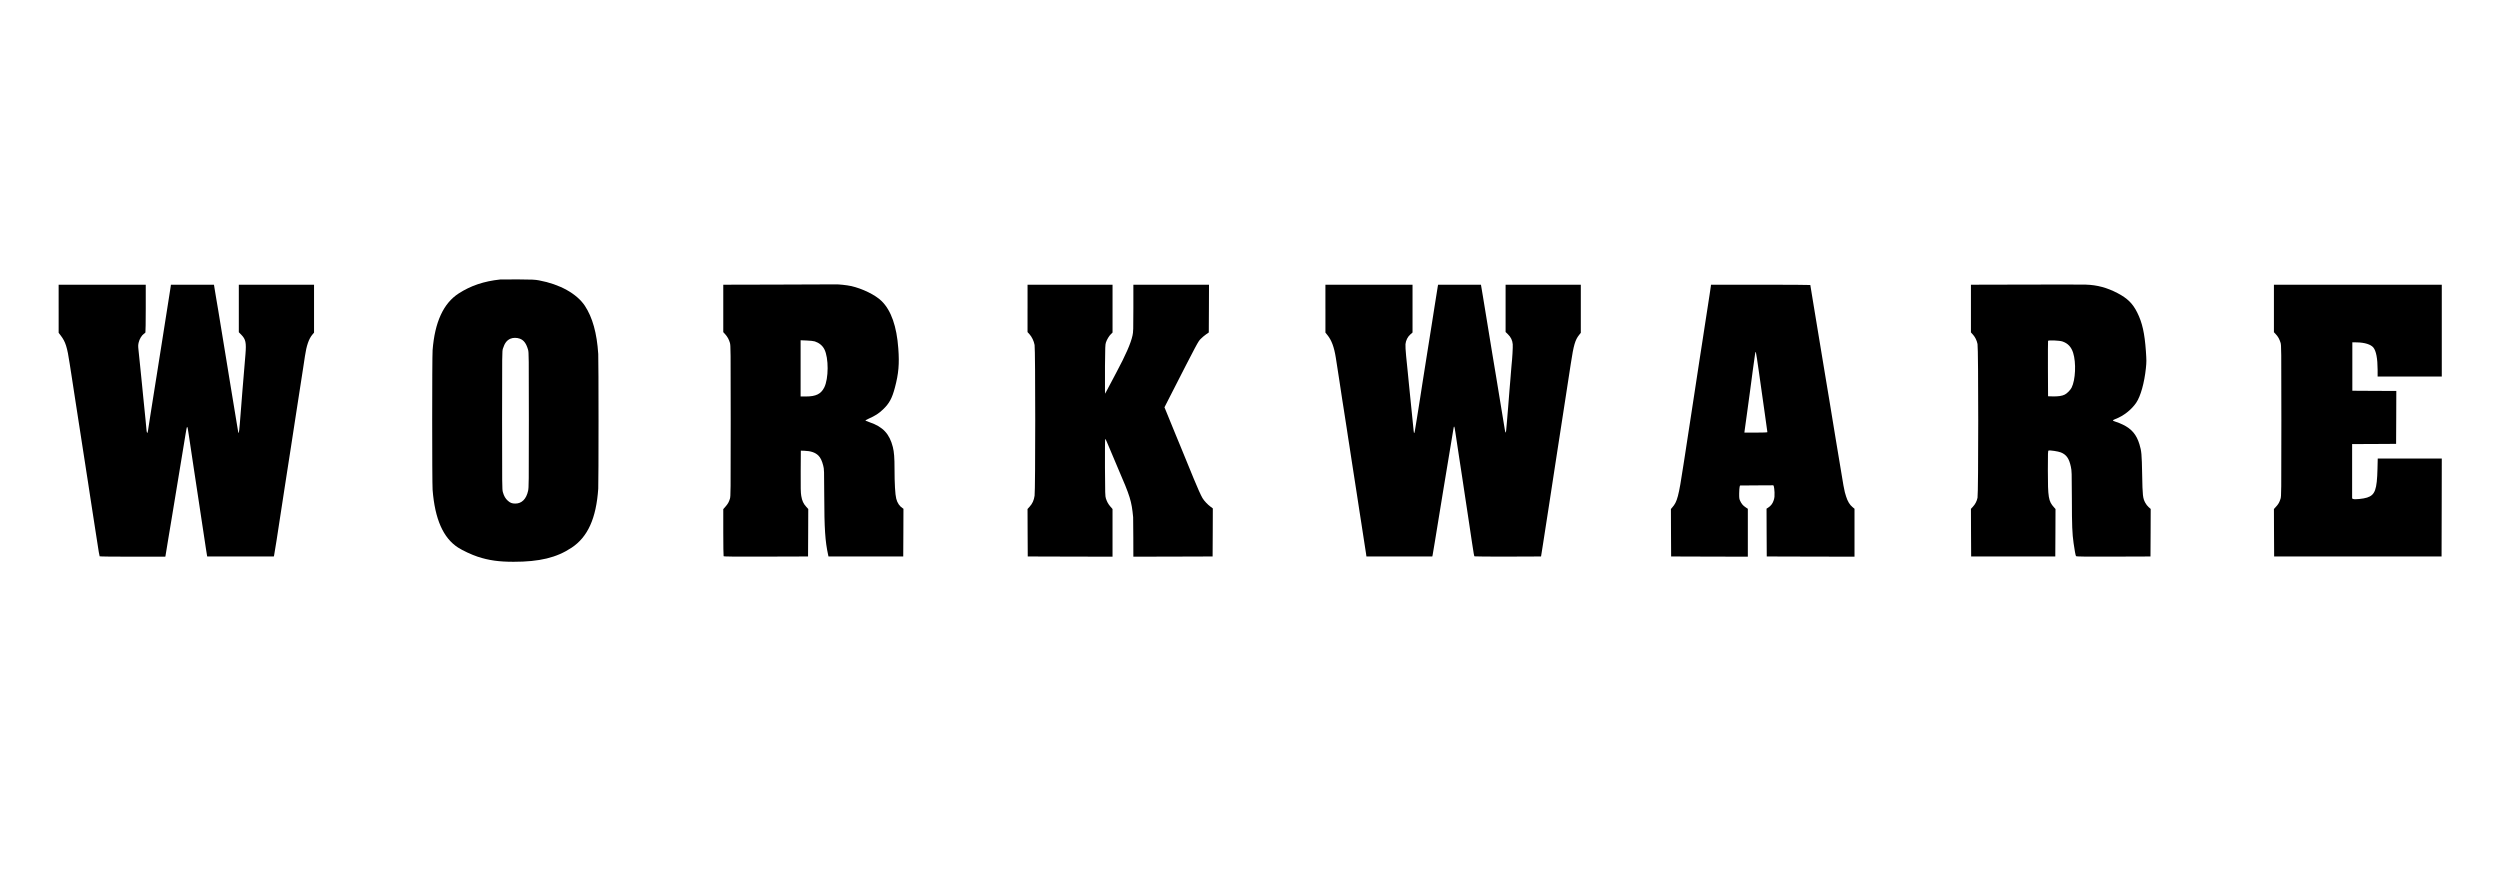 <?xml version="1.0" standalone="no"?>
<!DOCTYPE svg PUBLIC "-//W3C//DTD SVG 20010904//EN"
 "http://www.w3.org/TR/2001/REC-SVG-20010904/DTD/svg10.dtd">
<svg version="1.0" xmlns="http://www.w3.org/2000/svg"
 width="5883pt" height="2050pt" viewBox="0 0 5883 2050"
 preserveAspectRatio="xMidYMid meet">

<g transform="translate(0,2050) scale(0.1,-0.1)"
fill="#000000" stroke="none">
<path d="M11770 13923 c-383 -41 -692 -145 -977 -329 -358 -231 -562 -675
-613 -1334 -13 -171 -13 -3117 0 -3286 54 -690 249 -1133 599 -1359 108 -70
322 -170 463 -216 259 -85 498 -119 842 -119 612 0 1014 97 1366 331 382 252
580 692 628 1389 9 135 9 3031 0 3170 -32 493 -135 861 -315 1134 -189 285
-590 508 -1078 598 -96 18 -158 21 -495 23 -212 1 -401 0 -420 -2z m464 -1393
c93 -35 151 -114 193 -263 17 -58 18 -162 18 -1647 0 -1504 -1 -1589 -18
-1670 -42 -193 -149 -300 -300 -300 -79 0 -120 16 -177 67 -57 51 -90 108
-117 204 -17 61 -18 147 -18 1689 0 1574 1 1627 19 1685 42 131 91 196 176
234 60 27 152 28 224 1z"/>
<path d="M18318 13803 l-1298 -3 0 -558 0 -558 45 -49 c55 -62 88 -122 112
-205 17 -62 18 -149 18 -1835 0 -1691 -1 -1773 -18 -1830 -26 -84 -48 -121
-106 -188 l-51 -58 0 -547 c0 -301 4 -553 8 -560 7 -10 213 -12 998 -10 l989
3 3 559 2 558 -49 54 c-65 71 -97 140 -116 255 -13 79 -15 173 -13 579 l3 485
80 -2 c155 -5 261 -41 334 -114 50 -51 84 -121 113 -236 22 -86 22 -102 24
-708 2 -775 21 -1070 92 -1395 l8 -35 879 0 880 0 3 561 2 562 -22 15 c-72 47
-123 123 -148 223 -25 96 -40 362 -40 692 0 272 -10 403 -40 523 -78 309 -233
475 -540 580 -52 18 -99 36 -104 40 -5 5 25 24 70 44 161 72 241 123 343 220
147 140 213 261 280 515 87 327 107 557 80 918 -37 522 -169 897 -393 1117
-145 144 -456 296 -721 354 -99 22 -295 42 -365 39 -25 -2 -629 -4 -1342 -5z
m856 -1337 c101 -33 181 -98 225 -185 104 -203 102 -692 -3 -900 -78 -153
-195 -211 -433 -211 l-123 0 0 661 0 662 143 -6 c87 -3 161 -12 191 -21z"/>
<path d="M47673 13803 l-1293 -3 0 -561 0 -561 45 -50 c55 -62 91 -133 110
-223 22 -103 22 -3514 0 -3618 -17 -82 -54 -153 -112 -215 l-43 -46 2 -561 3
-560 990 0 990 0 3 559 2 558 -35 39 c-131 146 -145 225 -145 872 0 416 2 458
16 464 31 12 224 -17 290 -43 131 -53 194 -143 235 -336 21 -99 22 -125 24
-753 1 -647 8 -814 41 -1050 22 -161 46 -288 57 -303 8 -9 191 -12 881 -10
l871 3 3 559 2 560 -48 42 c-27 23 -62 69 -79 101 -59 112 -65 162 -74 663 -9
486 -15 555 -64 715 -69 227 -182 361 -389 462 -44 22 -116 51 -158 64 -43 13
-78 29 -78 35 0 6 27 22 60 34 190 71 376 217 489 383 104 153 192 469 228
813 15 150 15 176 0 400 -30 426 -86 673 -204 909 -107 214 -229 334 -463 457
-247 129 -479 192 -746 200 -66 3 -701 3 -1411 1z m862 -1339 c127 -44 206
-128 250 -266 74 -233 56 -640 -37 -822 -29 -56 -105 -134 -159 -161 -64 -33
-155 -46 -284 -43 l-110 3 -3 645 c-1 355 0 651 3 659 8 20 272 9 340 -15z"/>
<path d="M1380 13235 l0 -566 50 -66 c112 -146 152 -272 210 -663 6 -41 27
-174 46 -295 19 -121 54 -353 79 -515 25 -162 49 -322 55 -355 5 -33 19 -121
30 -195 11 -74 27 -175 35 -225 14 -84 38 -241 85 -550 11 -71 27 -173 35
-225 8 -52 22 -138 29 -190 8 -52 24 -156 36 -230 11 -74 34 -223 50 -330 17
-107 45 -294 64 -415 19 -121 48 -310 65 -420 54 -347 62 -398 76 -488 8 -49
17 -92 20 -98 4 -5 309 -9 775 -9 l770 0 5 23 c2 12 16 94 30 182 13 88 29
185 35 215 6 30 41 246 80 480 133 812 270 1645 285 1730 8 47 27 159 41 250
38 233 40 232 75 -5 47 -322 66 -448 119 -795 17 -113 40 -261 50 -330 10 -69
33 -217 50 -330 29 -190 57 -372 80 -530 5 -36 28 -184 50 -330 22 -146 47
-310 55 -365 8 -55 19 -120 23 -145 l8 -45 784 0 784 0 7 30 c5 17 31 179 59
360 27 182 66 431 85 555 19 124 42 270 50 325 8 55 30 199 49 320 19 121 46
295 60 388 49 314 78 502 92 592 14 87 41 264 69 450 7 50 30 196 50 325 20
129 49 318 65 420 27 180 55 357 106 685 13 88 31 207 40 265 36 246 91 405
173 504 l41 48 0 564 0 564 -885 0 -885 0 0 -559 0 -559 59 -60 c103 -106 120
-184 97 -462 -39 -471 -57 -689 -72 -865 -8 -104 -21 -271 -29 -370 -8 -99
-22 -274 -31 -390 -9 -115 -20 -214 -25 -219 -10 -11 -12 -2 -43 194 -80 487
-177 1082 -186 1130 -5 30 -19 114 -30 185 -11 72 -27 168 -35 215 -17 99
-140 848 -190 1160 -19 118 -39 238 -45 265 -5 28 -19 114 -32 193 l-23 142
-506 0 -507 0 -6 -47 c-9 -62 -43 -281 -56 -358 -6 -33 -37 -233 -70 -445 -33
-212 -64 -412 -70 -445 -5 -33 -19 -118 -30 -190 -11 -71 -27 -170 -35 -220
-15 -93 -44 -278 -70 -445 -9 -52 -20 -122 -25 -155 -18 -110 -111 -699 -125
-790 -7 -49 -21 -137 -30 -195 -9 -58 -20 -125 -23 -149 -12 -77 -29 -60 -36
36 -4 48 -13 149 -21 223 -18 169 -43 414 -55 545 -5 55 -18 188 -29 295 -11
107 -31 308 -45 445 -14 138 -30 300 -37 360 -10 94 -9 120 5 178 18 78 71
165 119 199 18 12 35 27 39 33 4 5 8 261 8 568 l0 557 -1025 0 -1025 0 0 -565z"/>
<path d="M24180 13242 l0 -557 44 -48 c58 -64 105 -161 122 -255 20 -114 20
-3414 0 -3547 -16 -110 -52 -188 -118 -260 l-48 -53 2 -558 3 -559 998 -3 997
-2 0 561 0 561 -49 56 c-54 63 -79 109 -107 192 -17 51 -19 109 -22 724 -2
392 1 673 6 678 5 5 40 -69 86 -184 43 -106 140 -337 217 -514 285 -658 317
-761 354 -1144 2 -25 4 -244 4 -488 l1 -442 933 2 932 3 3 566 2 565 -47 35
c-71 50 -159 144 -197 209 -38 64 -118 243 -203 450 -30 74 -70 171 -88 215
-100 243 -158 385 -209 510 -31 77 -61 149 -66 160 -5 11 -30 71 -55 133 -46
114 -105 258 -240 587 l-33 80 117 230 c671 1314 673 1316 736 1380 33 34 89
81 125 106 l65 45 3 562 2 562 -890 0 -890 0 0 -552 c0 -510 -2 -560 -20 -643
-39 -182 -162 -463 -380 -870 -20 -38 -63 -119 -95 -180 -32 -60 -83 -157
-114 -215 l-56 -105 -3 75 c-2 41 -2 300 0 575 4 448 6 506 22 555 23 70 74
155 120 199 l36 35 0 563 0 563 -1000 0 -1000 0 0 -558z"/>
<path d="M31190 13237 l0 -564 50 -62 c96 -120 155 -281 194 -526 9 -55 27
-176 42 -270 14 -93 34 -225 45 -292 35 -232 50 -328 64 -423 8 -52 22 -138
30 -190 8 -52 24 -153 35 -225 11 -71 29 -187 40 -257 10 -70 26 -171 34 -225
9 -54 22 -143 31 -198 9 -55 29 -188 45 -295 17 -107 46 -296 65 -420 19 -124
44 -283 55 -355 11 -71 29 -188 40 -260 11 -71 25 -157 29 -190 5 -33 26 -166
46 -295 20 -129 43 -275 50 -325 7 -49 21 -137 30 -195 9 -58 22 -141 29 -185
l11 -80 775 0 775 0 8 35 c4 19 27 159 52 310 53 330 193 1183 200 1225 25
141 210 1260 230 1388 21 141 27 136 54 -43 11 -74 31 -211 46 -305 14 -93 35
-231 46 -305 11 -74 24 -162 30 -195 5 -33 23 -148 39 -255 15 -107 43 -287
60 -400 17 -113 40 -261 50 -330 10 -69 35 -233 55 -365 20 -132 49 -328 65
-435 41 -271 48 -312 58 -322 4 -4 359 -7 787 -6 l779 3 12 75 c7 41 22 138
34 215 20 132 31 206 65 420 8 50 42 270 76 490 33 220 76 499 95 620 19 121
41 265 49 320 8 55 31 201 50 325 19 124 48 313 65 420 39 261 84 549 135 875
8 50 21 137 30 195 9 58 22 146 30 195 8 50 35 225 60 390 66 434 101 555 195
673 l40 50 0 566 0 566 -885 0 -885 0 0 -556 0 -557 53 -51 c70 -67 108 -146
115 -237 5 -68 -10 -335 -28 -494 -5 -44 -11 -125 -15 -180 -3 -55 -8 -118
-11 -140 -2 -22 -11 -123 -19 -225 -8 -102 -23 -295 -34 -430 -11 -135 -25
-303 -31 -375 -15 -190 -21 -235 -29 -235 -4 0 -13 30 -19 68 -16 94 -125 759
-162 987 -16 105 -37 228 -45 275 -9 47 -47 276 -85 510 -38 234 -96 592 -130
795 -33 204 -76 467 -96 585 -19 118 -37 225 -40 238 l-4 22 -504 0 -504 0 -6
-27 c-7 -34 -63 -385 -81 -508 -8 -49 -21 -133 -29 -185 -8 -52 -24 -156 -36
-230 -12 -74 -27 -173 -35 -220 -24 -146 -55 -341 -70 -440 -25 -162 -83 -528
-109 -690 -13 -85 -38 -245 -55 -355 -18 -110 -38 -240 -46 -290 -8 -49 -26
-162 -40 -250 -41 -260 -48 -295 -56 -295 -9 0 -9 5 -49 410 -29 288 -42 415
-75 745 -8 77 -21 210 -29 295 -9 85 -25 250 -37 365 -12 121 -18 238 -15 275
8 88 52 177 117 232 l49 43 0 563 0 562 -1025 0 -1025 0 0 -563z"/>
<path d="M40257 13748 c-4 -29 -16 -111 -27 -183 -11 -71 -34 -218 -50 -325
-17 -107 -46 -296 -65 -420 -19 -124 -40 -256 -45 -295 -5 -38 -14 -97 -20
-130 -6 -33 -31 -195 -56 -360 -25 -165 -54 -354 -64 -420 -10 -66 -39 -255
-64 -420 -25 -165 -54 -356 -65 -425 -44 -286 -72 -468 -106 -690 -19 -129
-40 -262 -45 -295 -6 -33 -21 -134 -35 -225 -114 -751 -145 -867 -265 -1003
l-30 -35 2 -558 3 -559 903 -3 902 -2 0 564 0 563 -54 36 c-61 41 -95 81 -128
153 -20 43 -23 63 -22 174 1 69 6 139 11 155 l9 30 392 3 392 2 12 -27 c6 -16
13 -78 16 -139 3 -91 0 -122 -17 -180 -23 -78 -69 -140 -133 -180 l-38 -24 2
-563 3 -562 1033 -3 1032 -2 0 564 0 564 -46 38 c-66 53 -117 138 -152 251
-49 158 -38 95 -242 1338 -45 270 -114 695 -155 945 -41 250 -82 493 -90 540
-8 47 -58 346 -110 665 -53 319 -129 783 -170 1030 -41 248 -75 453 -75 458 0
4 -526 7 -1169 7 l-1168 0 -6 -52z m1141 -2053 c40 -280 99 -700 132 -933 33
-232 60 -427 60 -432 0 -6 -98 -10 -271 -10 l-270 0 5 43 c7 51 40 293 61 442
14 105 38 284 70 515 8 58 37 278 65 490 55 412 57 418 69 404 4 -5 40 -238
79 -519z"/>
<path d="M53510 13241 l0 -559 46 -49 c51 -55 83 -111 110 -198 18 -58 19
-126 19 -1835 0 -1708 -1 -1777 -19 -1835 -27 -87 -49 -125 -106 -188 l-50
-55 2 -558 3 -559 1970 0 1970 0 3 1153 2 1152 -754 0 -753 0 -6 -242 c-12
-492 -57 -616 -245 -677 -87 -29 -291 -49 -327 -33 l-25 12 0 640 0 640 518 2
517 3 3 622 2 623 -517 2 -518 3 0 570 0 570 110 -2 c180 -3 324 -48 384 -120
66 -80 100 -258 101 -525 l0 -158 755 0 755 0 0 1080 0 1080 -1975 0 -1975 0
0 -559z"/>
</g>
</svg>
